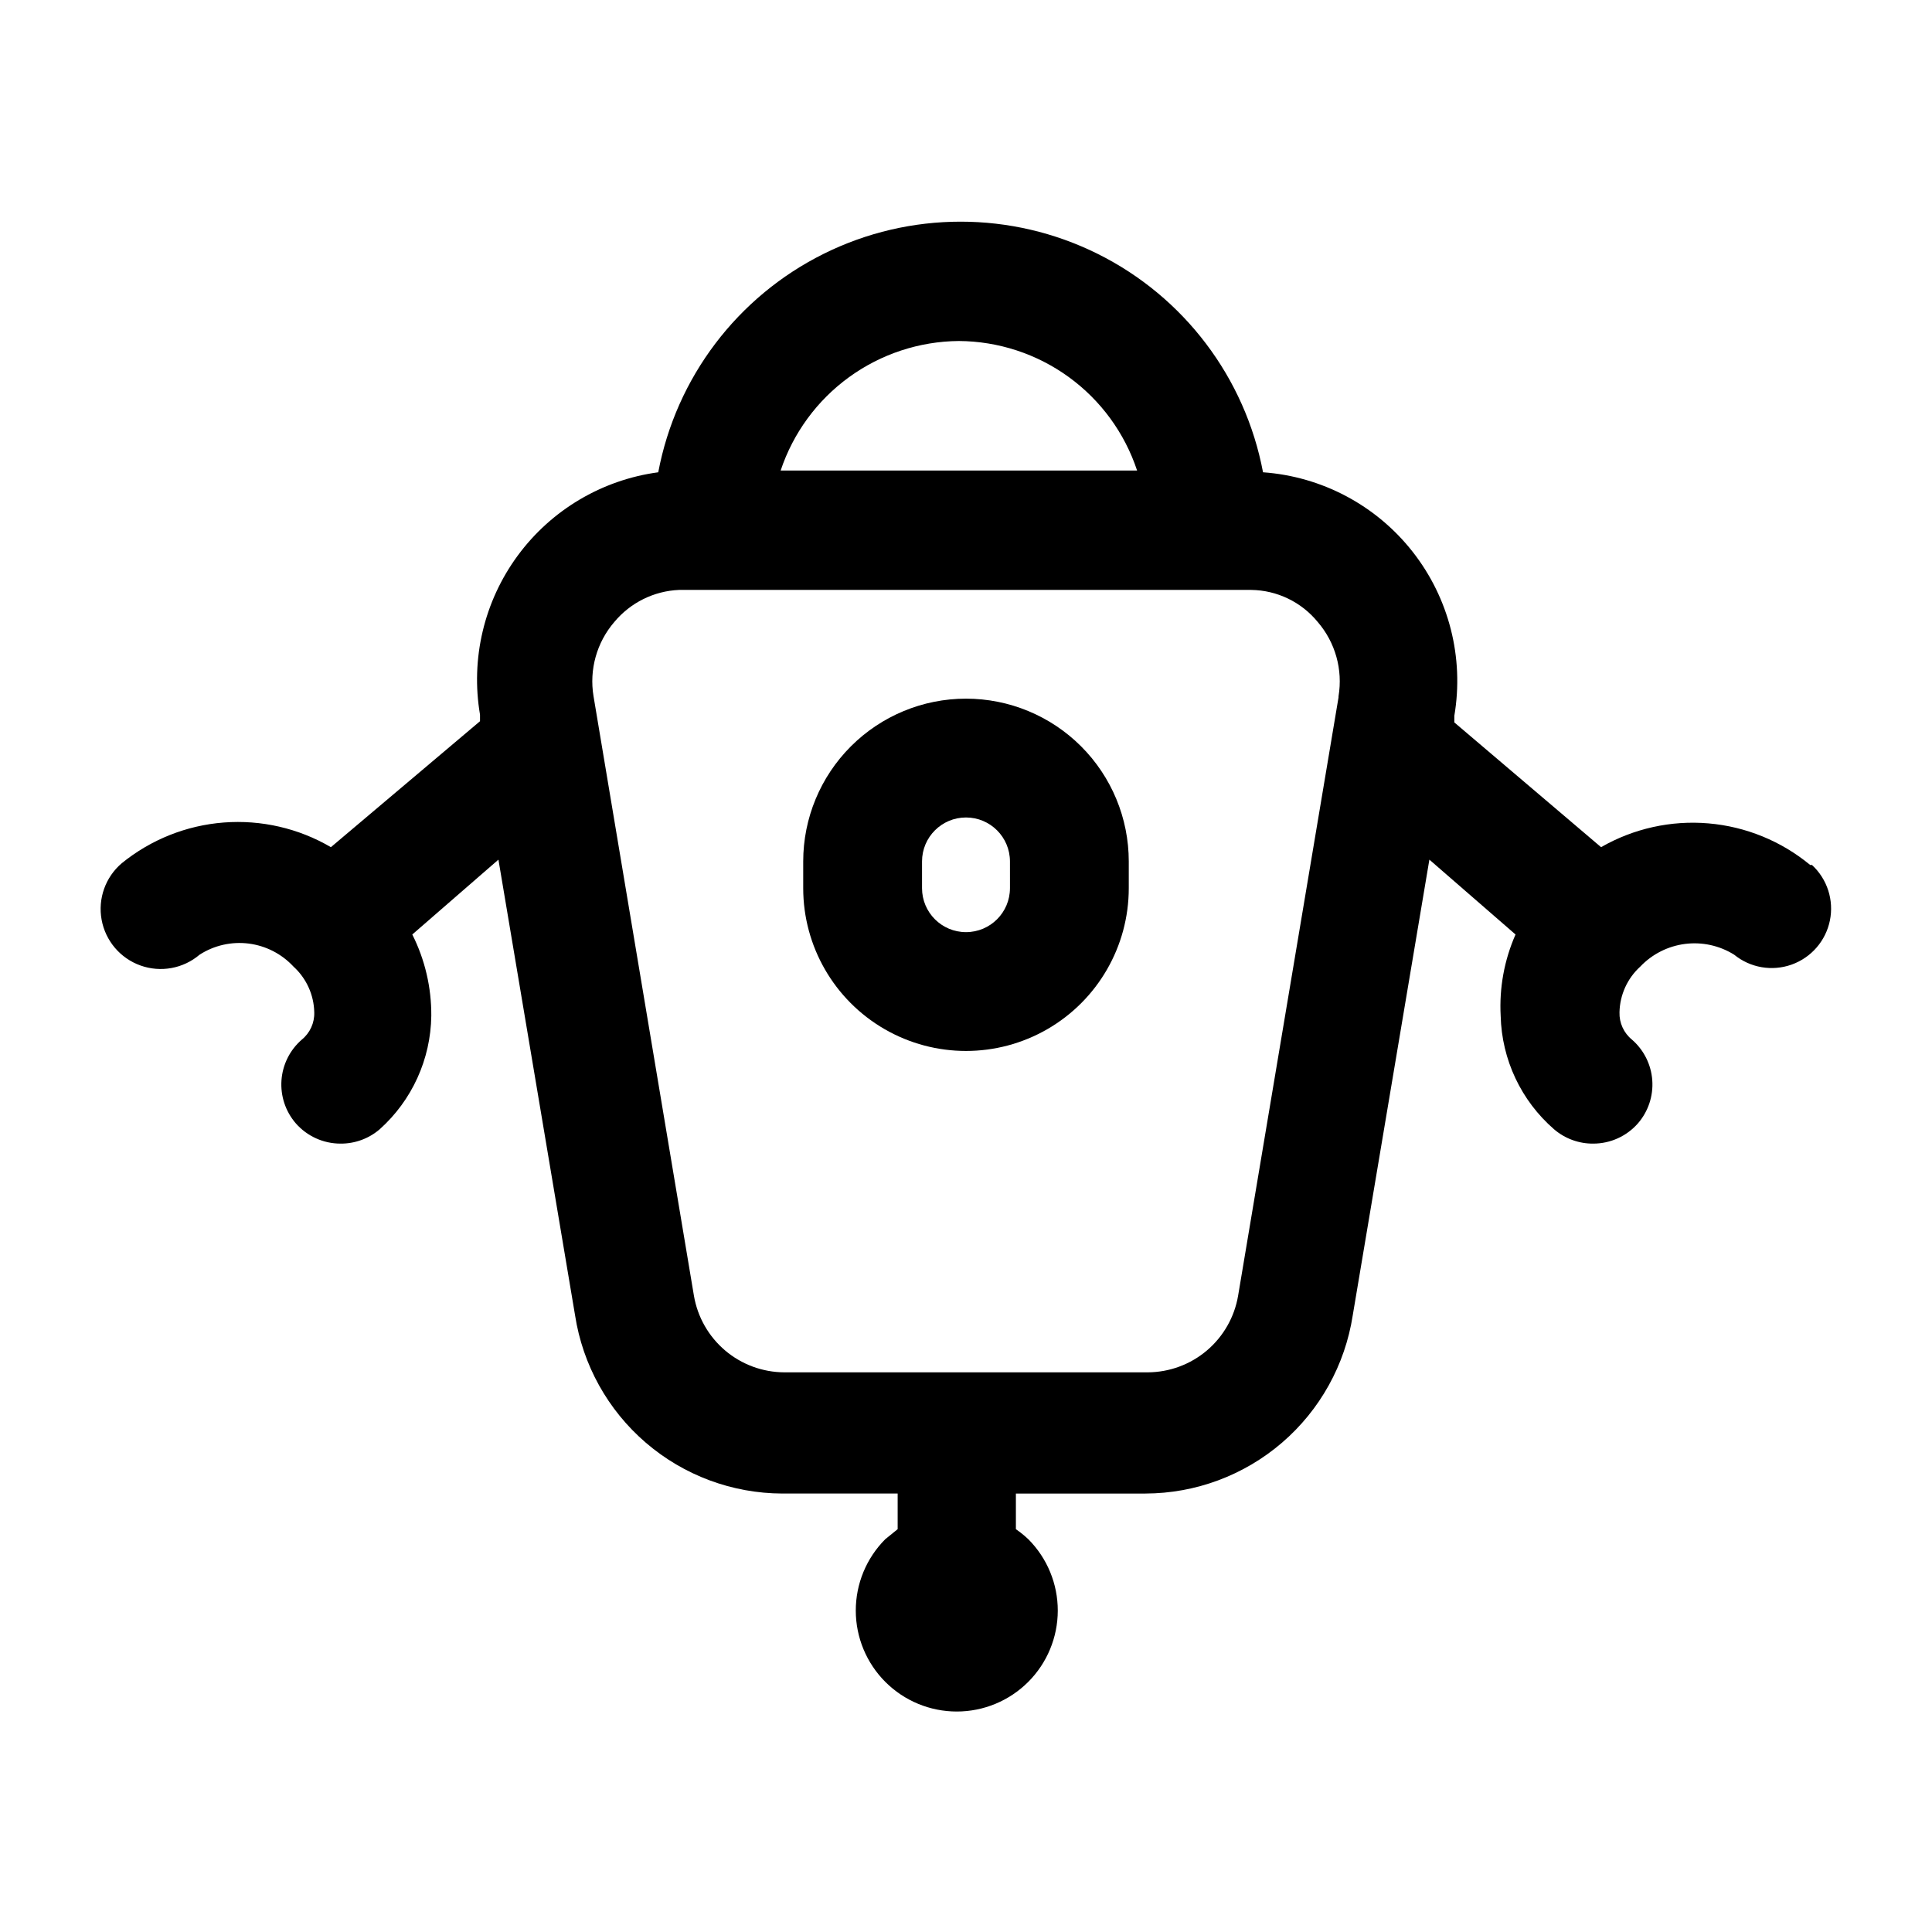 <?xml version="1.0" encoding="UTF-8"?>
<!-- Uploaded to: SVG Repo, www.svgrepo.com, Generator: SVG Repo Mixer Tools -->
<svg fill="#000000" width="800px" height="800px" version="1.1" viewBox="144 144 512 512" xmlns="http://www.w3.org/2000/svg">
 <g>
  <path d="m623.72 373.23c-7.66-6.336-17.07-10.184-26.973-11.027-9.902-0.848-19.828 1.355-28.449 6.305l-38.887-33.062v-1.734c2.617-15.41-1.398-31.207-11.055-43.5-9.652-12.293-24.051-19.938-39.641-21.051-4.738-25.094-20.961-46.52-43.832-57.891-22.867-11.367-49.742-11.367-72.609 0-22.871 11.371-39.094 32.797-43.832 57.891-14.898 2.008-28.344 9.984-37.25 22.094-8.906 12.113-12.508 27.324-9.984 42.145v1.73l-39.516 33.379c-8.574-5.016-18.473-7.293-28.375-6.535-9.902 0.758-19.336 4.523-27.043 10.785-4.332 3.684-6.371 9.398-5.344 14.992 1.023 5.594 4.957 10.215 10.312 12.121 5.356 1.91 11.324 0.816 15.652-2.867 3.859-2.481 8.465-3.523 13.012-2.949 4.547 0.578 8.75 2.734 11.867 6.098 3.422 3.113 5.414 7.496 5.508 12.121 0.09 2.801-1.133 5.477-3.305 7.242-3.152 2.738-5.086 6.613-5.383 10.773-0.293 4.164 1.074 8.273 3.809 11.426 2.984 3.398 7.285 5.348 11.809 5.356 3.805 0.039 7.496-1.305 10.391-3.781 8.57-7.664 13.539-18.57 13.695-30.07 0.055-7.488-1.672-14.879-5.035-21.57l22.828-19.836 20.309 120.76c2.027 13.129 8.676 25.102 18.75 33.762 10.074 8.66 22.91 13.438 36.195 13.469h30.543v9.445l-3.305 2.676v0.004c-5 5.023-7.805 11.832-7.793 18.922 0.012 7.09 2.836 13.887 7.856 18.898 5.019 5.008 11.82 7.824 18.91 7.824s13.891-2.816 18.91-7.824c5.019-5.012 7.844-11.809 7.856-18.898 0.012-7.09-2.793-13.898-7.793-18.922-1.031-0.977-2.137-1.871-3.309-2.676v-9.445h34.32l0.004-0.004c13.285-0.031 26.121-4.809 36.195-13.469 10.074-8.66 16.723-20.633 18.75-33.762l20.309-120.76 22.828 19.836h0.004c-2.988 6.785-4.336 14.172-3.938 21.57 0.277 11.574 5.422 22.492 14.168 30.07 2.894 2.477 6.586 3.82 10.391 3.781 4.523-0.008 8.824-1.957 11.809-5.356 2.734-3.152 4.106-7.262 3.809-11.426-0.297-4.16-2.231-8.035-5.383-10.773-2.172-1.766-3.394-4.441-3.305-7.242 0.094-4.625 2.086-9.008 5.512-12.121 3.148-3.309 7.344-5.43 11.875-6.004 4.531-0.574 9.125 0.434 13 2.856 4.269 3.481 10.051 4.473 15.238 2.621 5.188-1.852 9.031-6.281 10.133-11.68 1.102-5.398-0.699-10.98-4.746-14.715zm-225.61-138.86c10.473 0.062 20.664 3.406 29.137 9.562s14.801 14.816 18.094 24.758h-94.465 0.004c3.312-9.93 9.645-18.574 18.113-24.727 8.469-6.156 18.648-9.508 29.117-9.594zm100.61 94.465-26.609 158.54c-0.961 5.66-3.891 10.797-8.266 14.512-4.379 3.715-9.926 5.766-15.664 5.797h-96.355c-5.738-0.031-11.285-2.082-15.664-5.797-4.375-3.715-7.301-8.852-8.266-14.512l-26.605-158.86c-1.176-7.051 0.844-14.262 5.508-19.68 4.266-5.129 10.496-8.219 17.16-8.5h151.62c6.844 0.086 13.301 3.199 17.633 8.5 4.668 5.418 6.684 12.629 5.512 19.68z"/>
  <path d="m400 329.15c-11.441 0-22.414 4.547-30.504 12.637s-12.637 19.062-12.637 30.504v7.086c0 15.41 8.223 29.652 21.57 37.359 13.348 7.703 29.789 7.703 43.137 0 13.348-7.707 21.57-21.949 21.57-37.359v-7.086c0-11.441-4.543-22.414-12.633-30.504-8.094-8.09-19.062-12.637-30.504-12.637zm11.652 50.223-0.004 0.004c0 6.434-5.215 11.648-11.648 11.648-6.438 0-11.652-5.215-11.652-11.648v-7.086c0-6.434 5.215-11.652 11.652-11.652 6.434 0 11.648 5.219 11.648 11.652z"/>
 </g>
</svg>